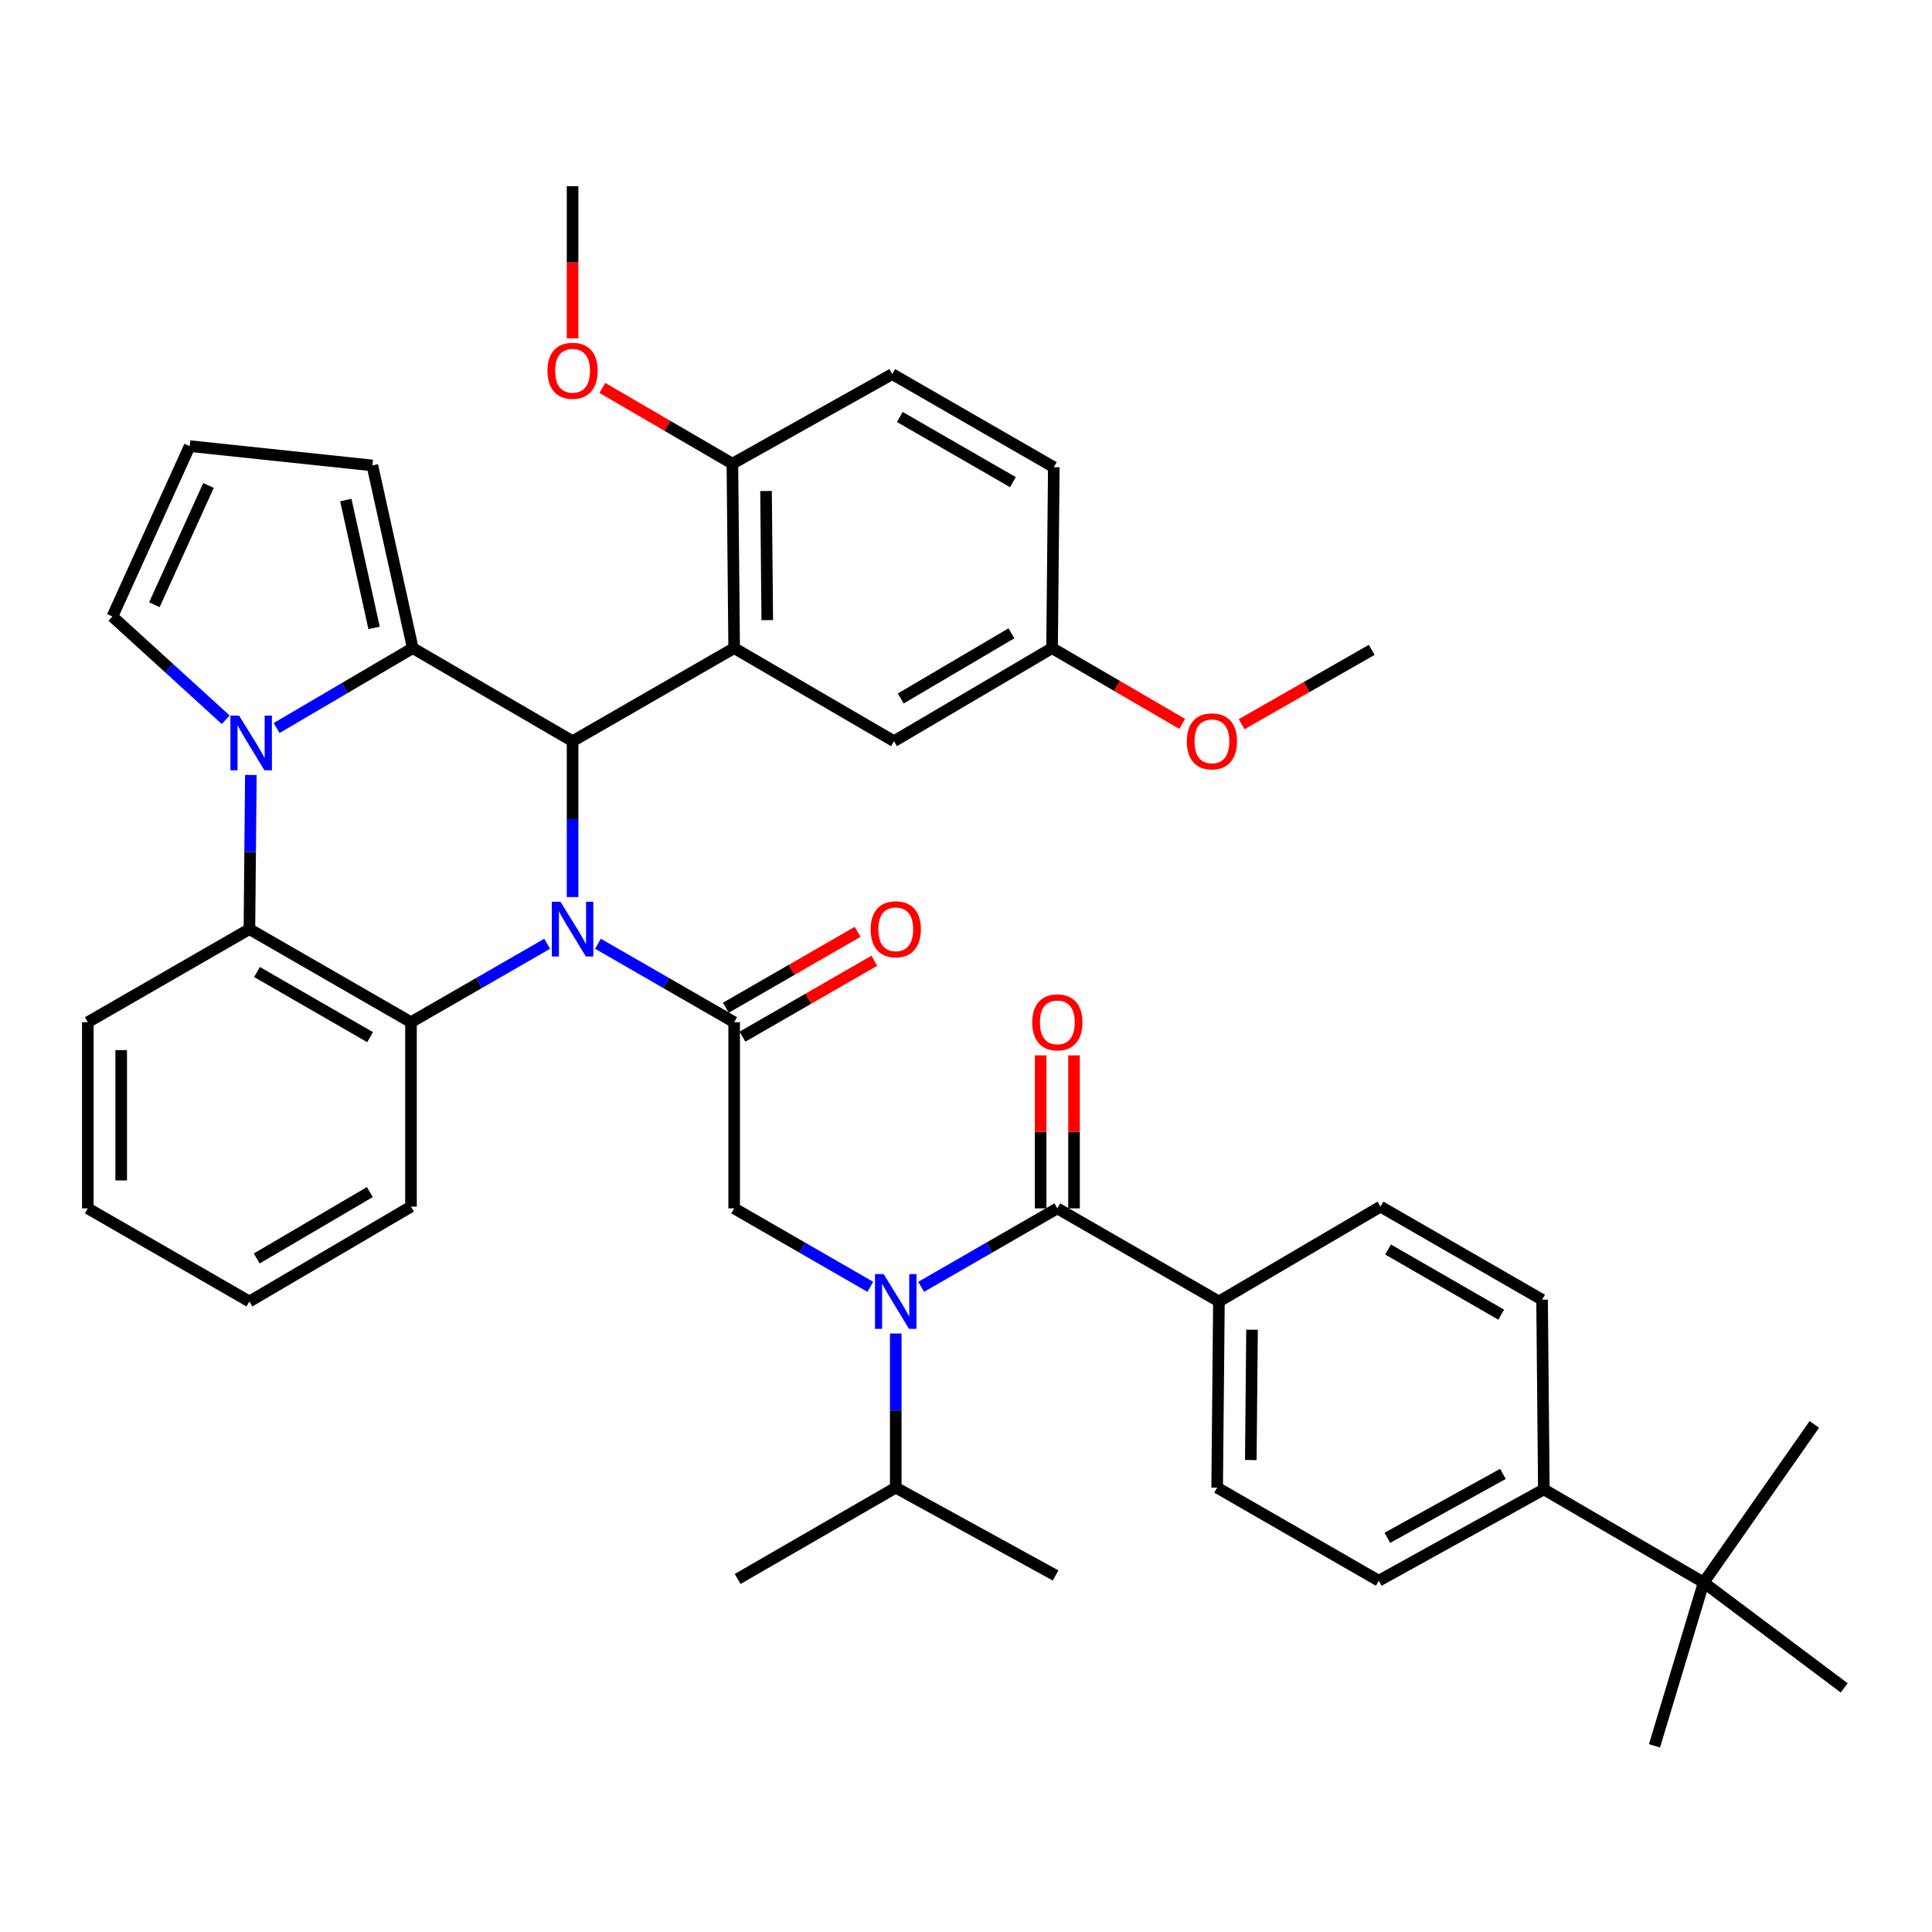 <?xml version='1.0' encoding='iso-8859-1'?>
<svg version='1.1' baseProfile='full'
              xmlns='http://www.w3.org/2000/svg'
                      xmlns:rdkit='http://www.rdkit.org/xml'
                      xmlns:xlink='http://www.w3.org/1999/xlink'
                  xml:space='preserve'
width='1000px' height='1000px' viewBox='0 0 1000 1000'>
<!-- END OF HEADER -->
<rect style='opacity:1.0;fill:#FFFFFF;stroke:none' width='1000' height='1000' x='0' y='0'> </rect>
<path class='bond-0' d='M 630.913,673.64 L 714.542,624.541' style='fill:none;fill-rule:evenodd;stroke:#000000;stroke-width:6px;stroke-linecap:butt;stroke-linejoin:miter;stroke-opacity:1' />
<path class='bond-1' d='M 630.913,673.64 L 630.002,770.004' style='fill:none;fill-rule:evenodd;stroke:#000000;stroke-width:6px;stroke-linecap:butt;stroke-linejoin:miter;stroke-opacity:1' />
<path class='bond-1' d='M 648.051,688.258 L 647.412,755.712' style='fill:none;fill-rule:evenodd;stroke:#000000;stroke-width:6px;stroke-linecap:butt;stroke-linejoin:miter;stroke-opacity:1' />
<path class='bond-2' d='M 630.913,673.64 L 547.275,625.453' style='fill:none;fill-rule:evenodd;stroke:#000000;stroke-width:6px;stroke-linecap:butt;stroke-linejoin:miter;stroke-opacity:1' />
<path class='bond-3' d='M 450.484,666.062 L 415.241,645.757' style='fill:none;fill-rule:evenodd;stroke:#0000FF;stroke-width:6px;stroke-linecap:butt;stroke-linejoin:miter;stroke-opacity:1' />
<path class='bond-3' d='M 415.241,645.757 L 379.998,625.453' style='fill:none;fill-rule:evenodd;stroke:#000000;stroke-width:6px;stroke-linecap:butt;stroke-linejoin:miter;stroke-opacity:1' />
<path class='bond-4' d='M 476.79,666.062 L 512.033,645.757' style='fill:none;fill-rule:evenodd;stroke:#0000FF;stroke-width:6px;stroke-linecap:butt;stroke-linejoin:miter;stroke-opacity:1' />
<path class='bond-4' d='M 512.033,645.757 L 547.275,625.453' style='fill:none;fill-rule:evenodd;stroke:#000000;stroke-width:6px;stroke-linecap:butt;stroke-linejoin:miter;stroke-opacity:1' />
<path class='bond-5' d='M 463.637,690.209 L 463.637,730.106' style='fill:none;fill-rule:evenodd;stroke:#0000FF;stroke-width:6px;stroke-linecap:butt;stroke-linejoin:miter;stroke-opacity:1' />
<path class='bond-5' d='M 463.637,730.106 L 463.637,770.004' style='fill:none;fill-rule:evenodd;stroke:#000000;stroke-width:6px;stroke-linecap:butt;stroke-linejoin:miter;stroke-opacity:1' />
<path class='bond-6' d='M 379.998,529.089 L 344.756,508.788' style='fill:none;fill-rule:evenodd;stroke:#000000;stroke-width:6px;stroke-linecap:butt;stroke-linejoin:miter;stroke-opacity:1' />
<path class='bond-6' d='M 344.756,508.788 L 309.513,488.488' style='fill:none;fill-rule:evenodd;stroke:#0000FF;stroke-width:6px;stroke-linecap:butt;stroke-linejoin:miter;stroke-opacity:1' />
<path class='bond-7' d='M 384.31,536.573 L 418.422,516.924' style='fill:none;fill-rule:evenodd;stroke:#000000;stroke-width:6px;stroke-linecap:butt;stroke-linejoin:miter;stroke-opacity:1' />
<path class='bond-7' d='M 418.422,516.924 L 452.535,497.274' style='fill:none;fill-rule:evenodd;stroke:#FF0000;stroke-width:6px;stroke-linecap:butt;stroke-linejoin:miter;stroke-opacity:1' />
<path class='bond-7' d='M 375.687,521.604 L 409.8,501.955' style='fill:none;fill-rule:evenodd;stroke:#000000;stroke-width:6px;stroke-linecap:butt;stroke-linejoin:miter;stroke-opacity:1' />
<path class='bond-7' d='M 409.8,501.955 L 443.913,482.305' style='fill:none;fill-rule:evenodd;stroke:#FF0000;stroke-width:6px;stroke-linecap:butt;stroke-linejoin:miter;stroke-opacity:1' />
<path class='bond-8' d='M 379.998,529.089 L 379.998,625.453' style='fill:none;fill-rule:evenodd;stroke:#000000;stroke-width:6px;stroke-linecap:butt;stroke-linejoin:miter;stroke-opacity:1' />
<path class='bond-9' d='M 555.912,625.453 L 555.912,585.855' style='fill:none;fill-rule:evenodd;stroke:#000000;stroke-width:6px;stroke-linecap:butt;stroke-linejoin:miter;stroke-opacity:1' />
<path class='bond-9' d='M 555.912,585.855 L 555.912,546.258' style='fill:none;fill-rule:evenodd;stroke:#FF0000;stroke-width:6px;stroke-linecap:butt;stroke-linejoin:miter;stroke-opacity:1' />
<path class='bond-9' d='M 538.638,625.453 L 538.638,585.855' style='fill:none;fill-rule:evenodd;stroke:#000000;stroke-width:6px;stroke-linecap:butt;stroke-linejoin:miter;stroke-opacity:1' />
<path class='bond-9' d='M 538.638,585.855 L 538.638,546.258' style='fill:none;fill-rule:evenodd;stroke:#FF0000;stroke-width:6px;stroke-linecap:butt;stroke-linejoin:miter;stroke-opacity:1' />
<path class='bond-10' d='M 881.819,819.093 L 799.092,770.906' style='fill:none;fill-rule:evenodd;stroke:#000000;stroke-width:6px;stroke-linecap:butt;stroke-linejoin:miter;stroke-opacity:1' />
<path class='bond-11' d='M 881.819,819.093 L 856.368,903.633' style='fill:none;fill-rule:evenodd;stroke:#000000;stroke-width:6px;stroke-linecap:butt;stroke-linejoin:miter;stroke-opacity:1' />
<path class='bond-12' d='M 881.819,819.093 L 939.094,737.268' style='fill:none;fill-rule:evenodd;stroke:#000000;stroke-width:6px;stroke-linecap:butt;stroke-linejoin:miter;stroke-opacity:1' />
<path class='bond-13' d='M 881.819,819.093 L 954.545,873.633' style='fill:none;fill-rule:evenodd;stroke:#000000;stroke-width:6px;stroke-linecap:butt;stroke-linejoin:miter;stroke-opacity:1' />
<path class='bond-14' d='M 799.092,770.906 L 713.64,818.181' style='fill:none;fill-rule:evenodd;stroke:#000000;stroke-width:6px;stroke-linecap:butt;stroke-linejoin:miter;stroke-opacity:1' />
<path class='bond-14' d='M 777.912,762.881 L 718.095,795.974' style='fill:none;fill-rule:evenodd;stroke:#000000;stroke-width:6px;stroke-linecap:butt;stroke-linejoin:miter;stroke-opacity:1' />
<path class='bond-15' d='M 799.092,770.906 L 798.181,672.728' style='fill:none;fill-rule:evenodd;stroke:#000000;stroke-width:6px;stroke-linecap:butt;stroke-linejoin:miter;stroke-opacity:1' />
<path class='bond-16' d='M 463.637,770.004 L 546.363,815.455' style='fill:none;fill-rule:evenodd;stroke:#000000;stroke-width:6px;stroke-linecap:butt;stroke-linejoin:miter;stroke-opacity:1' />
<path class='bond-17' d='M 463.637,770.004 L 381.822,817.269' style='fill:none;fill-rule:evenodd;stroke:#000000;stroke-width:6px;stroke-linecap:butt;stroke-linejoin:miter;stroke-opacity:1' />
<path class='bond-18' d='M 283.207,488.489 L 247.969,508.789' style='fill:none;fill-rule:evenodd;stroke:#0000FF;stroke-width:6px;stroke-linecap:butt;stroke-linejoin:miter;stroke-opacity:1' />
<path class='bond-18' d='M 247.969,508.789 L 212.731,529.089' style='fill:none;fill-rule:evenodd;stroke:#000000;stroke-width:6px;stroke-linecap:butt;stroke-linejoin:miter;stroke-opacity:1' />
<path class='bond-19' d='M 296.36,464.32 L 296.36,423.978' style='fill:none;fill-rule:evenodd;stroke:#0000FF;stroke-width:6px;stroke-linecap:butt;stroke-linejoin:miter;stroke-opacity:1' />
<path class='bond-19' d='M 296.36,423.978 L 296.36,383.636' style='fill:none;fill-rule:evenodd;stroke:#000000;stroke-width:6px;stroke-linecap:butt;stroke-linejoin:miter;stroke-opacity:1' />
<path class='bond-20' d='M 192.731,240.908 L 213.633,335.458' style='fill:none;fill-rule:evenodd;stroke:#000000;stroke-width:6px;stroke-linecap:butt;stroke-linejoin:miter;stroke-opacity:1' />
<path class='bond-20' d='M 178.999,258.82 L 193.631,325.005' style='fill:none;fill-rule:evenodd;stroke:#000000;stroke-width:6px;stroke-linecap:butt;stroke-linejoin:miter;stroke-opacity:1' />
<path class='bond-21' d='M 192.731,240.908 L 98.181,230.908' style='fill:none;fill-rule:evenodd;stroke:#000000;stroke-width:6px;stroke-linecap:butt;stroke-linejoin:miter;stroke-opacity:1' />
<path class='bond-22' d='M 98.181,230.908 L 58.18,319.095' style='fill:none;fill-rule:evenodd;stroke:#000000;stroke-width:6px;stroke-linecap:butt;stroke-linejoin:miter;stroke-opacity:1' />
<path class='bond-22' d='M 107.913,251.272 L 79.912,313.003' style='fill:none;fill-rule:evenodd;stroke:#000000;stroke-width:6px;stroke-linecap:butt;stroke-linejoin:miter;stroke-opacity:1' />
<path class='bond-23' d='M 58.18,319.095 L 87.508,345.821' style='fill:none;fill-rule:evenodd;stroke:#000000;stroke-width:6px;stroke-linecap:butt;stroke-linejoin:miter;stroke-opacity:1' />
<path class='bond-23' d='M 87.508,345.821 L 116.835,372.546' style='fill:none;fill-rule:evenodd;stroke:#0000FF;stroke-width:6px;stroke-linecap:butt;stroke-linejoin:miter;stroke-opacity:1' />
<path class='bond-24' d='M 213.633,335.458 L 178.401,356.139' style='fill:none;fill-rule:evenodd;stroke:#000000;stroke-width:6px;stroke-linecap:butt;stroke-linejoin:miter;stroke-opacity:1' />
<path class='bond-24' d='M 178.401,356.139 L 143.169,376.82' style='fill:none;fill-rule:evenodd;stroke:#0000FF;stroke-width:6px;stroke-linecap:butt;stroke-linejoin:miter;stroke-opacity:1' />
<path class='bond-25' d='M 213.633,335.458 L 296.36,383.636' style='fill:none;fill-rule:evenodd;stroke:#000000;stroke-width:6px;stroke-linecap:butt;stroke-linejoin:miter;stroke-opacity:1' />
<path class='bond-26' d='M 129.848,401.117 L 129.47,441.014' style='fill:none;fill-rule:evenodd;stroke:#0000FF;stroke-width:6px;stroke-linecap:butt;stroke-linejoin:miter;stroke-opacity:1' />
<path class='bond-26' d='M 129.47,441.014 L 129.093,480.911' style='fill:none;fill-rule:evenodd;stroke:#000000;stroke-width:6px;stroke-linecap:butt;stroke-linejoin:miter;stroke-opacity:1' />
<path class='bond-27' d='M 296.36,383.636 L 379.998,335.458' style='fill:none;fill-rule:evenodd;stroke:#000000;stroke-width:6px;stroke-linecap:butt;stroke-linejoin:miter;stroke-opacity:1' />
<path class='bond-28' d='M 212.731,529.089 L 129.093,480.911' style='fill:none;fill-rule:evenodd;stroke:#000000;stroke-width:6px;stroke-linecap:butt;stroke-linejoin:miter;stroke-opacity:1' />
<path class='bond-28' d='M 191.563,536.831 L 133.016,503.107' style='fill:none;fill-rule:evenodd;stroke:#000000;stroke-width:6px;stroke-linecap:butt;stroke-linejoin:miter;stroke-opacity:1' />
<path class='bond-29' d='M 212.731,529.089 L 212.731,624.541' style='fill:none;fill-rule:evenodd;stroke:#000000;stroke-width:6px;stroke-linecap:butt;stroke-linejoin:miter;stroke-opacity:1' />
<path class='bond-30' d='M 129.093,480.911 L 45.455,529.089' style='fill:none;fill-rule:evenodd;stroke:#000000;stroke-width:6px;stroke-linecap:butt;stroke-linejoin:miter;stroke-opacity:1' />
<path class='bond-31' d='M 45.455,529.089 L 45.455,625.453' style='fill:none;fill-rule:evenodd;stroke:#000000;stroke-width:6px;stroke-linecap:butt;stroke-linejoin:miter;stroke-opacity:1' />
<path class='bond-31' d='M 62.729,543.543 L 62.729,610.998' style='fill:none;fill-rule:evenodd;stroke:#000000;stroke-width:6px;stroke-linecap:butt;stroke-linejoin:miter;stroke-opacity:1' />
<path class='bond-32' d='M 45.455,625.453 L 129.093,673.64' style='fill:none;fill-rule:evenodd;stroke:#000000;stroke-width:6px;stroke-linecap:butt;stroke-linejoin:miter;stroke-opacity:1' />
<path class='bond-33' d='M 129.093,673.64 L 212.731,624.541' style='fill:none;fill-rule:evenodd;stroke:#000000;stroke-width:6px;stroke-linecap:butt;stroke-linejoin:miter;stroke-opacity:1' />
<path class='bond-33' d='M 132.893,651.377 L 191.44,617.008' style='fill:none;fill-rule:evenodd;stroke:#000000;stroke-width:6px;stroke-linecap:butt;stroke-linejoin:miter;stroke-opacity:1' />
<path class='bond-34' d='M 379.998,335.458 L 379.087,239.997' style='fill:none;fill-rule:evenodd;stroke:#000000;stroke-width:6px;stroke-linecap:butt;stroke-linejoin:miter;stroke-opacity:1' />
<path class='bond-34' d='M 397.136,320.974 L 396.497,254.151' style='fill:none;fill-rule:evenodd;stroke:#000000;stroke-width:6px;stroke-linecap:butt;stroke-linejoin:miter;stroke-opacity:1' />
<path class='bond-35' d='M 379.998,335.458 L 462.725,383.636' style='fill:none;fill-rule:evenodd;stroke:#000000;stroke-width:6px;stroke-linecap:butt;stroke-linejoin:miter;stroke-opacity:1' />
<path class='bond-36' d='M 379.087,239.997 L 461.823,193.633' style='fill:none;fill-rule:evenodd;stroke:#000000;stroke-width:6px;stroke-linecap:butt;stroke-linejoin:miter;stroke-opacity:1' />
<path class='bond-37' d='M 379.087,239.997 L 345.42,220.39' style='fill:none;fill-rule:evenodd;stroke:#000000;stroke-width:6px;stroke-linecap:butt;stroke-linejoin:miter;stroke-opacity:1' />
<path class='bond-37' d='M 345.42,220.39 L 311.753,200.784' style='fill:none;fill-rule:evenodd;stroke:#FF0000;stroke-width:6px;stroke-linecap:butt;stroke-linejoin:miter;stroke-opacity:1' />
<path class='bond-38' d='M 462.725,383.636 L 544.55,335.458' style='fill:none;fill-rule:evenodd;stroke:#000000;stroke-width:6px;stroke-linecap:butt;stroke-linejoin:miter;stroke-opacity:1' />
<path class='bond-38' d='M 466.234,361.523 L 523.511,327.799' style='fill:none;fill-rule:evenodd;stroke:#000000;stroke-width:6px;stroke-linecap:butt;stroke-linejoin:miter;stroke-opacity:1' />
<path class='bond-39' d='M 461.823,193.633 L 545.452,241.82' style='fill:none;fill-rule:evenodd;stroke:#000000;stroke-width:6px;stroke-linecap:butt;stroke-linejoin:miter;stroke-opacity:1' />
<path class='bond-39' d='M 465.743,215.829 L 524.283,249.56' style='fill:none;fill-rule:evenodd;stroke:#000000;stroke-width:6px;stroke-linecap:butt;stroke-linejoin:miter;stroke-opacity:1' />
<path class='bond-40' d='M 544.55,335.458 L 545.452,241.82' style='fill:none;fill-rule:evenodd;stroke:#000000;stroke-width:6px;stroke-linecap:butt;stroke-linejoin:miter;stroke-opacity:1' />
<path class='bond-41' d='M 544.55,335.458 L 578.216,355.065' style='fill:none;fill-rule:evenodd;stroke:#000000;stroke-width:6px;stroke-linecap:butt;stroke-linejoin:miter;stroke-opacity:1' />
<path class='bond-41' d='M 578.216,355.065 L 611.883,374.671' style='fill:none;fill-rule:evenodd;stroke:#FF0000;stroke-width:6px;stroke-linecap:butt;stroke-linejoin:miter;stroke-opacity:1' />
<path class='bond-42' d='M 296.36,175.113 L 296.36,135.74' style='fill:none;fill-rule:evenodd;stroke:#FF0000;stroke-width:6px;stroke-linecap:butt;stroke-linejoin:miter;stroke-opacity:1' />
<path class='bond-42' d='M 296.36,135.74 L 296.36,96.367' style='fill:none;fill-rule:evenodd;stroke:#000000;stroke-width:6px;stroke-linecap:butt;stroke-linejoin:miter;stroke-opacity:1' />
<path class='bond-43' d='M 642.658,374.845 L 676.331,355.603' style='fill:none;fill-rule:evenodd;stroke:#FF0000;stroke-width:6px;stroke-linecap:butt;stroke-linejoin:miter;stroke-opacity:1' />
<path class='bond-43' d='M 676.331,355.603 L 710.003,336.361' style='fill:none;fill-rule:evenodd;stroke:#000000;stroke-width:6px;stroke-linecap:butt;stroke-linejoin:miter;stroke-opacity:1' />
<path class='bond-44' d='M 714.542,624.541 L 798.181,672.728' style='fill:none;fill-rule:evenodd;stroke:#000000;stroke-width:6px;stroke-linecap:butt;stroke-linejoin:miter;stroke-opacity:1' />
<path class='bond-44' d='M 718.464,646.737 L 777.011,680.468' style='fill:none;fill-rule:evenodd;stroke:#000000;stroke-width:6px;stroke-linecap:butt;stroke-linejoin:miter;stroke-opacity:1' />
<path class='bond-45' d='M 630.002,770.004 L 713.64,818.181' style='fill:none;fill-rule:evenodd;stroke:#000000;stroke-width:6px;stroke-linecap:butt;stroke-linejoin:miter;stroke-opacity:1' />
<path  class='atom-1' d='M 457.377 659.48
L 466.657 674.48
Q 467.577 675.96, 469.057 678.64
Q 470.537 681.32, 470.617 681.48
L 470.617 659.48
L 474.377 659.48
L 474.377 687.8
L 470.497 687.8
L 460.537 671.4
Q 459.377 669.48, 458.137 667.28
Q 456.937 665.08, 456.577 664.4
L 456.577 687.8
L 452.897 687.8
L 452.897 659.48
L 457.377 659.48
' fill='#0000FF'/>
<path  class='atom-3' d='M 450.637 480.991
Q 450.637 474.191, 453.997 470.391
Q 457.357 466.591, 463.637 466.591
Q 469.917 466.591, 473.277 470.391
Q 476.637 474.191, 476.637 480.991
Q 476.637 487.871, 473.237 491.791
Q 469.837 495.671, 463.637 495.671
Q 457.397 495.671, 453.997 491.791
Q 450.637 487.911, 450.637 480.991
M 463.637 492.471
Q 467.957 492.471, 470.277 489.591
Q 472.637 486.671, 472.637 480.991
Q 472.637 475.431, 470.277 472.631
Q 467.957 469.791, 463.637 469.791
Q 459.317 469.791, 456.957 472.591
Q 454.637 475.391, 454.637 480.991
Q 454.637 486.711, 456.957 489.591
Q 459.317 492.471, 463.637 492.471
' fill='#FF0000'/>
<path  class='atom-6' d='M 534.275 529.169
Q 534.275 522.369, 537.635 518.569
Q 540.995 514.769, 547.275 514.769
Q 553.555 514.769, 556.915 518.569
Q 560.275 522.369, 560.275 529.169
Q 560.275 536.049, 556.875 539.969
Q 553.475 543.849, 547.275 543.849
Q 541.035 543.849, 537.635 539.969
Q 534.275 536.089, 534.275 529.169
M 547.275 540.649
Q 551.595 540.649, 553.915 537.769
Q 556.275 534.849, 556.275 529.169
Q 556.275 523.609, 553.915 520.809
Q 551.595 517.969, 547.275 517.969
Q 542.955 517.969, 540.595 520.769
Q 538.275 523.569, 538.275 529.169
Q 538.275 534.889, 540.595 537.769
Q 542.955 540.649, 547.275 540.649
' fill='#FF0000'/>
<path  class='atom-11' d='M 290.1 466.751
L 299.38 481.751
Q 300.3 483.231, 301.78 485.911
Q 303.26 488.591, 303.34 488.751
L 303.34 466.751
L 307.1 466.751
L 307.1 495.071
L 303.22 495.071
L 293.26 478.671
Q 292.1 476.751, 290.86 474.551
Q 289.66 472.351, 289.3 471.671
L 289.3 495.071
L 285.62 495.071
L 285.62 466.751
L 290.1 466.751
' fill='#0000FF'/>
<path  class='atom-16' d='M 123.745 370.387
L 133.025 385.387
Q 133.945 386.867, 135.425 389.547
Q 136.905 392.227, 136.985 392.387
L 136.985 370.387
L 140.745 370.387
L 140.745 398.707
L 136.865 398.707
L 126.905 382.307
Q 125.745 380.387, 124.505 378.187
Q 123.305 375.987, 122.945 375.307
L 122.945 398.707
L 119.265 398.707
L 119.265 370.387
L 123.745 370.387
' fill='#0000FF'/>
<path  class='atom-30' d='M 283.36 191.899
Q 283.36 185.099, 286.72 181.299
Q 290.08 177.499, 296.36 177.499
Q 302.64 177.499, 306 181.299
Q 309.36 185.099, 309.36 191.899
Q 309.36 198.779, 305.96 202.699
Q 302.56 206.579, 296.36 206.579
Q 290.12 206.579, 286.72 202.699
Q 283.36 198.819, 283.36 191.899
M 296.36 203.379
Q 300.68 203.379, 303 200.499
Q 305.36 197.579, 305.36 191.899
Q 305.36 186.339, 303 183.539
Q 300.68 180.699, 296.36 180.699
Q 292.04 180.699, 289.68 183.499
Q 287.36 186.299, 287.36 191.899
Q 287.36 197.619, 289.68 200.499
Q 292.04 203.379, 296.36 203.379
' fill='#FF0000'/>
<path  class='atom-31' d='M 614.276 383.716
Q 614.276 376.916, 617.636 373.116
Q 620.996 369.316, 627.276 369.316
Q 633.556 369.316, 636.916 373.116
Q 640.276 376.916, 640.276 383.716
Q 640.276 390.596, 636.876 394.516
Q 633.476 398.396, 627.276 398.396
Q 621.036 398.396, 617.636 394.516
Q 614.276 390.636, 614.276 383.716
M 627.276 395.196
Q 631.596 395.196, 633.916 392.316
Q 636.276 389.396, 636.276 383.716
Q 636.276 378.156, 633.916 375.356
Q 631.596 372.516, 627.276 372.516
Q 622.956 372.516, 620.596 375.316
Q 618.276 378.116, 618.276 383.716
Q 618.276 389.436, 620.596 392.316
Q 622.956 395.196, 627.276 395.196
' fill='#FF0000'/>
</svg>
